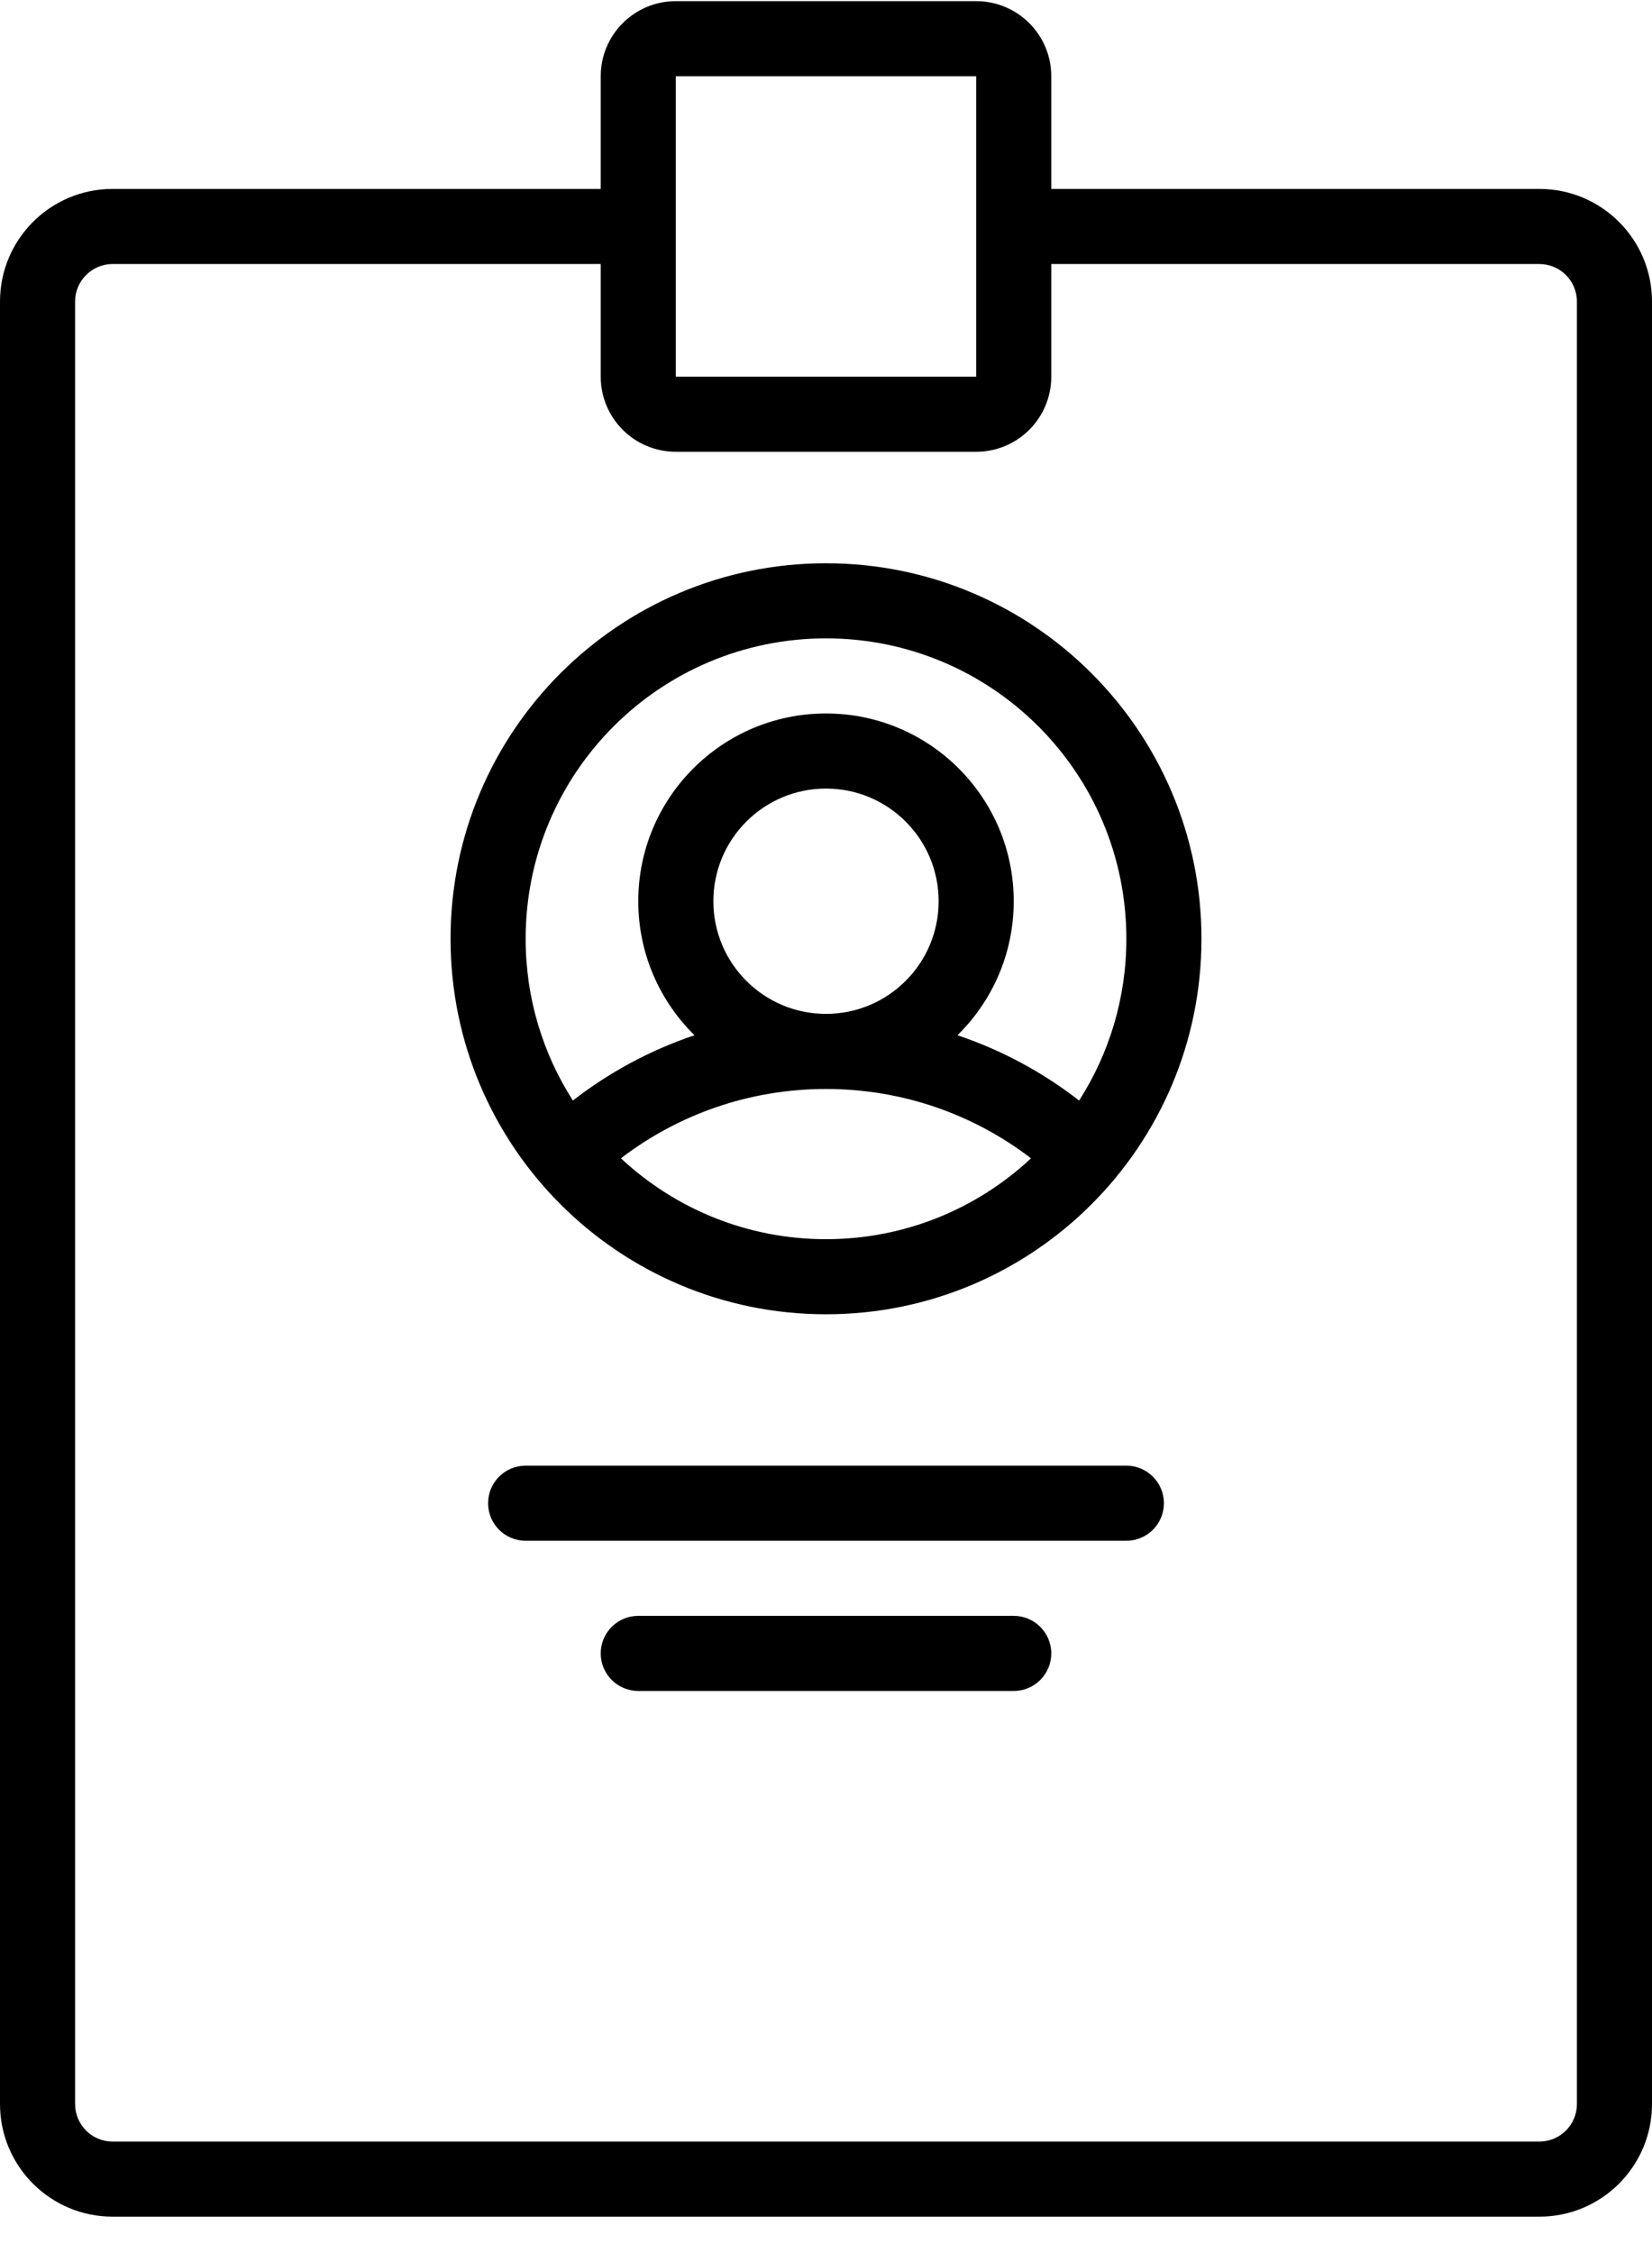 <svg width="44" height="60" viewBox="0 0 44 60" fill="none" xmlns="http://www.w3.org/2000/svg">
<path d="M13 40.031C13 39.479 13.448 39.031 14 39.031H30C30.552 39.031 31 39.479 31 40.031C31 40.584 30.552 41.031 30 41.031H14C13.448 41.031 13 40.584 13 40.031Z" fill="black"/>
<path d="M16 44.031C16 43.479 16.448 43.031 17 43.031H27C27.552 43.031 28 43.479 28 44.031C28 44.584 27.552 45.031 27 45.031H17C16.448 45.031 16 44.584 16 44.031Z" fill="black"/>
<path fill-rule="evenodd" clip-rule="evenodd" d="M18 0.031C16.895 0.031 16 0.927 16 2.031V5.031H3C1.343 5.031 0 6.374 0 8.031V56.031C0 57.688 1.343 59.031 3 59.031H41C42.657 59.031 44 57.688 44 56.031V8.031C44 6.374 42.657 5.031 41 5.031H28V2.031C28 0.927 27.105 0.031 26 0.031H18ZM28 7.031V10.031C28 11.136 27.105 12.031 26 12.031H18C16.895 12.031 16 11.136 16 10.031V7.031H3C2.448 7.031 2 7.479 2 8.031V56.031C2 56.584 2.448 57.031 3 57.031H41C41.552 57.031 42 56.584 42 56.031V8.031C42 7.479 41.552 7.031 41 7.031H28ZM18 2.031L26 2.031V10.031H18V2.031Z" fill="black"/>
<path fill-rule="evenodd" clip-rule="evenodd" d="M12 25C12 19.477 16.477 15 22 15C27.523 15 32 19.477 32 25C32 30.523 27.523 35 22 35C16.477 35 12 30.523 12 25ZM22 17C17.582 17 14 20.582 14 25C14 26.586 14.462 28.064 15.258 29.308C16.222 28.559 17.316 27.966 18.498 27.569C17.574 26.662 17 25.398 17 24C17 21.239 19.239 19 22 19C24.761 19 27 21.239 27 24C27 25.398 26.426 26.662 25.501 27.569C26.684 27.966 27.777 28.559 28.742 29.308C29.538 28.064 30 26.586 30 25C30 20.582 26.418 17 22 17ZM27.461 30.846C25.946 29.687 24.054 29 22 29C19.946 29 18.053 29.687 16.538 30.846C17.968 32.182 19.889 33 22 33C24.111 33 26.032 32.182 27.461 30.846ZM22 21C20.343 21 19 22.343 19 24C19 25.657 20.343 27 22 27C23.657 27 25 25.657 25 24C25 22.343 23.657 21 22 21Z" fill="black"/>
</svg>
